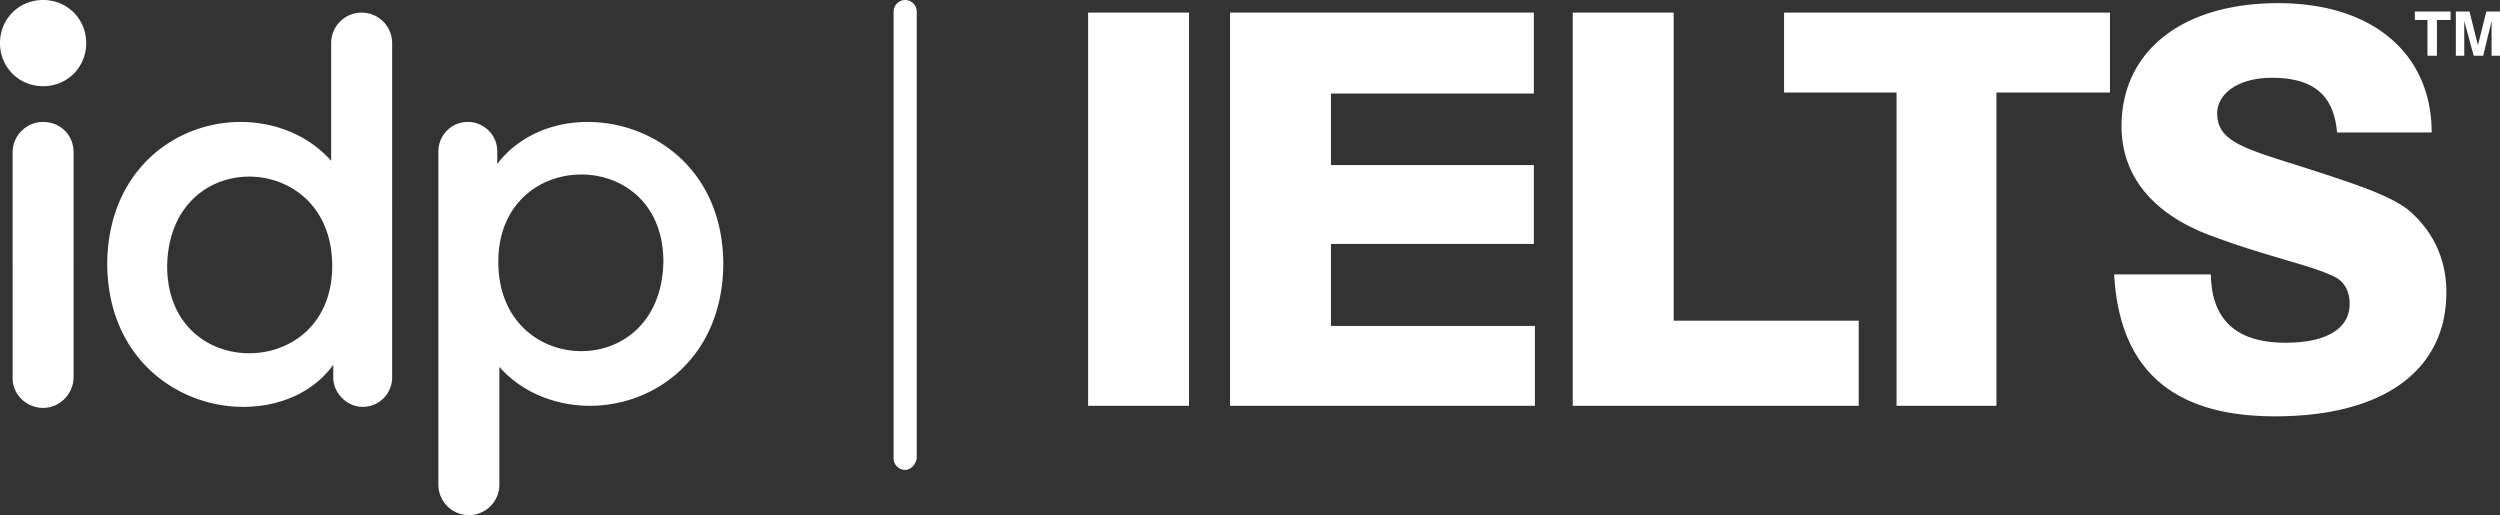 <svg xmlns="http://www.w3.org/2000/svg" viewBox="0 0 237.8 49" fill="#fff" xmlns:v="https://vecta.io/nano"><rect x="0" y="0" width="237.8" height="49" fill="#333333" stroke="none"/><path d="M86.1 44.7a1.11 1.11 0 0 1-1.1-1.1V1.1A1.11 1.11 0 0 1 86.1 0a1.11 1.11 0 0 1 1.1 1.1v42.5c-.1.6-.6 1.1-1.1 1.1zm17.4-43.5h9.6v37.4h-9.6zm13.5 0h28.9v7.7h-19.3v6.8h19.3v7.5h-19.3V31H146v7.6h-29zm32.6 0h9.6v29.3h17.6v8.1h-27.2zm30.8 7.6h-10.7V1.2h31v7.6h-10.8v29.8h-9.5zm29.9 17.4c.1 4.3 2.5 6.4 7.1 6.4 4 0 6.1-1.4 6.1-3.7 0-1.3-.6-2.2-1.5-2.6-2.2-1.1-6.5-1.9-12-4-5.4-2.1-8.2-5.7-8.2-10.3 0-7 5.6-11.7 14.9-11.7 9.1 0 14.6 4.9 14.6 12.3h-9c-.3-3.6-2.3-5.2-6.2-5.2-3.2 0-5.2 1.5-5.2 3.4 0 2.8 2.9 3.4 8.8 5.3 4.3 1.4 7.4 2.4 9.3 3.8 2.4 2 3.7 4.7 3.7 7.9 0 7.3-5.8 11.8-16.3 11.8-9.7 0-14.8-4.4-15.3-13.5h9.2v.1zm20.6-24.3h-1.2v-.8h3.4v.8h-1.3v3.4h-.9zm2.7-.8h1.3l.8 3.2.8-3.2h1.3v4.2h-.8V2l-.8 3.3h-.9l-.9-3.3v3.3h-.8zM55.9 11.6c-3.7 0-6.8 1.6-8.6 4v-1.2c0-1.6-1.3-2.8-2.8-2.8h0c-1.6 0-2.8 1.3-2.8 2.8v31.7c0 1.6 1.3 2.9 2.9 2.9h0c1.6 0 2.9-1.3 2.9-2.9V34.9c2.3 2.6 5.6 3.7 8.6 3.7 6.4 0 12.7-4.8 12.7-13.6-.1-9-6.8-13.4-12.9-13.4zm-.6 21.8c-3.9 0-7.9-2.8-7.9-8.5 0-5.5 3.9-8.3 7.9-8.3 3.9 0 7.8 2.7 7.8 8.3-.1 5.7-3.9 8.5-7.8 8.5zm-32.2 5.3c3.7 0 6.8-1.5 8.6-4v1.2c0 1.5 1.3 2.8 2.8 2.8h0c1.6 0 2.8-1.3 2.8-2.8V4.1c0-1.6-1.3-2.9-2.9-2.9h0c-1.6 0-2.9 1.3-2.9 2.9v11.2c-2.3-2.6-5.6-3.7-8.6-3.7-6.4 0-12.7 4.8-12.7 13.6.1 9 6.8 13.5 12.9 13.5zm.6-21.9c3.9 0 7.9 2.8 7.9 8.5 0 5.5-3.9 8.3-7.9 8.3-3.9 0-7.8-2.7-7.8-8.3.1-5.7 3.9-8.5 7.8-8.5zM4.1 0C1.8 0 0 1.8 0 4.1s1.8 4.1 4.1 4.1 4.1-1.8 4.1-4.1S6.4 0 4.1 0zm0 11.6h0c-1.6 0-2.9 1.3-2.9 2.9V36c0 1.5 1.3 2.8 2.9 2.8h0c1.5 0 2.8-1.2 2.9-2.8h0V14.5c0-1.7-1.3-2.9-2.9-2.9z"/></svg>